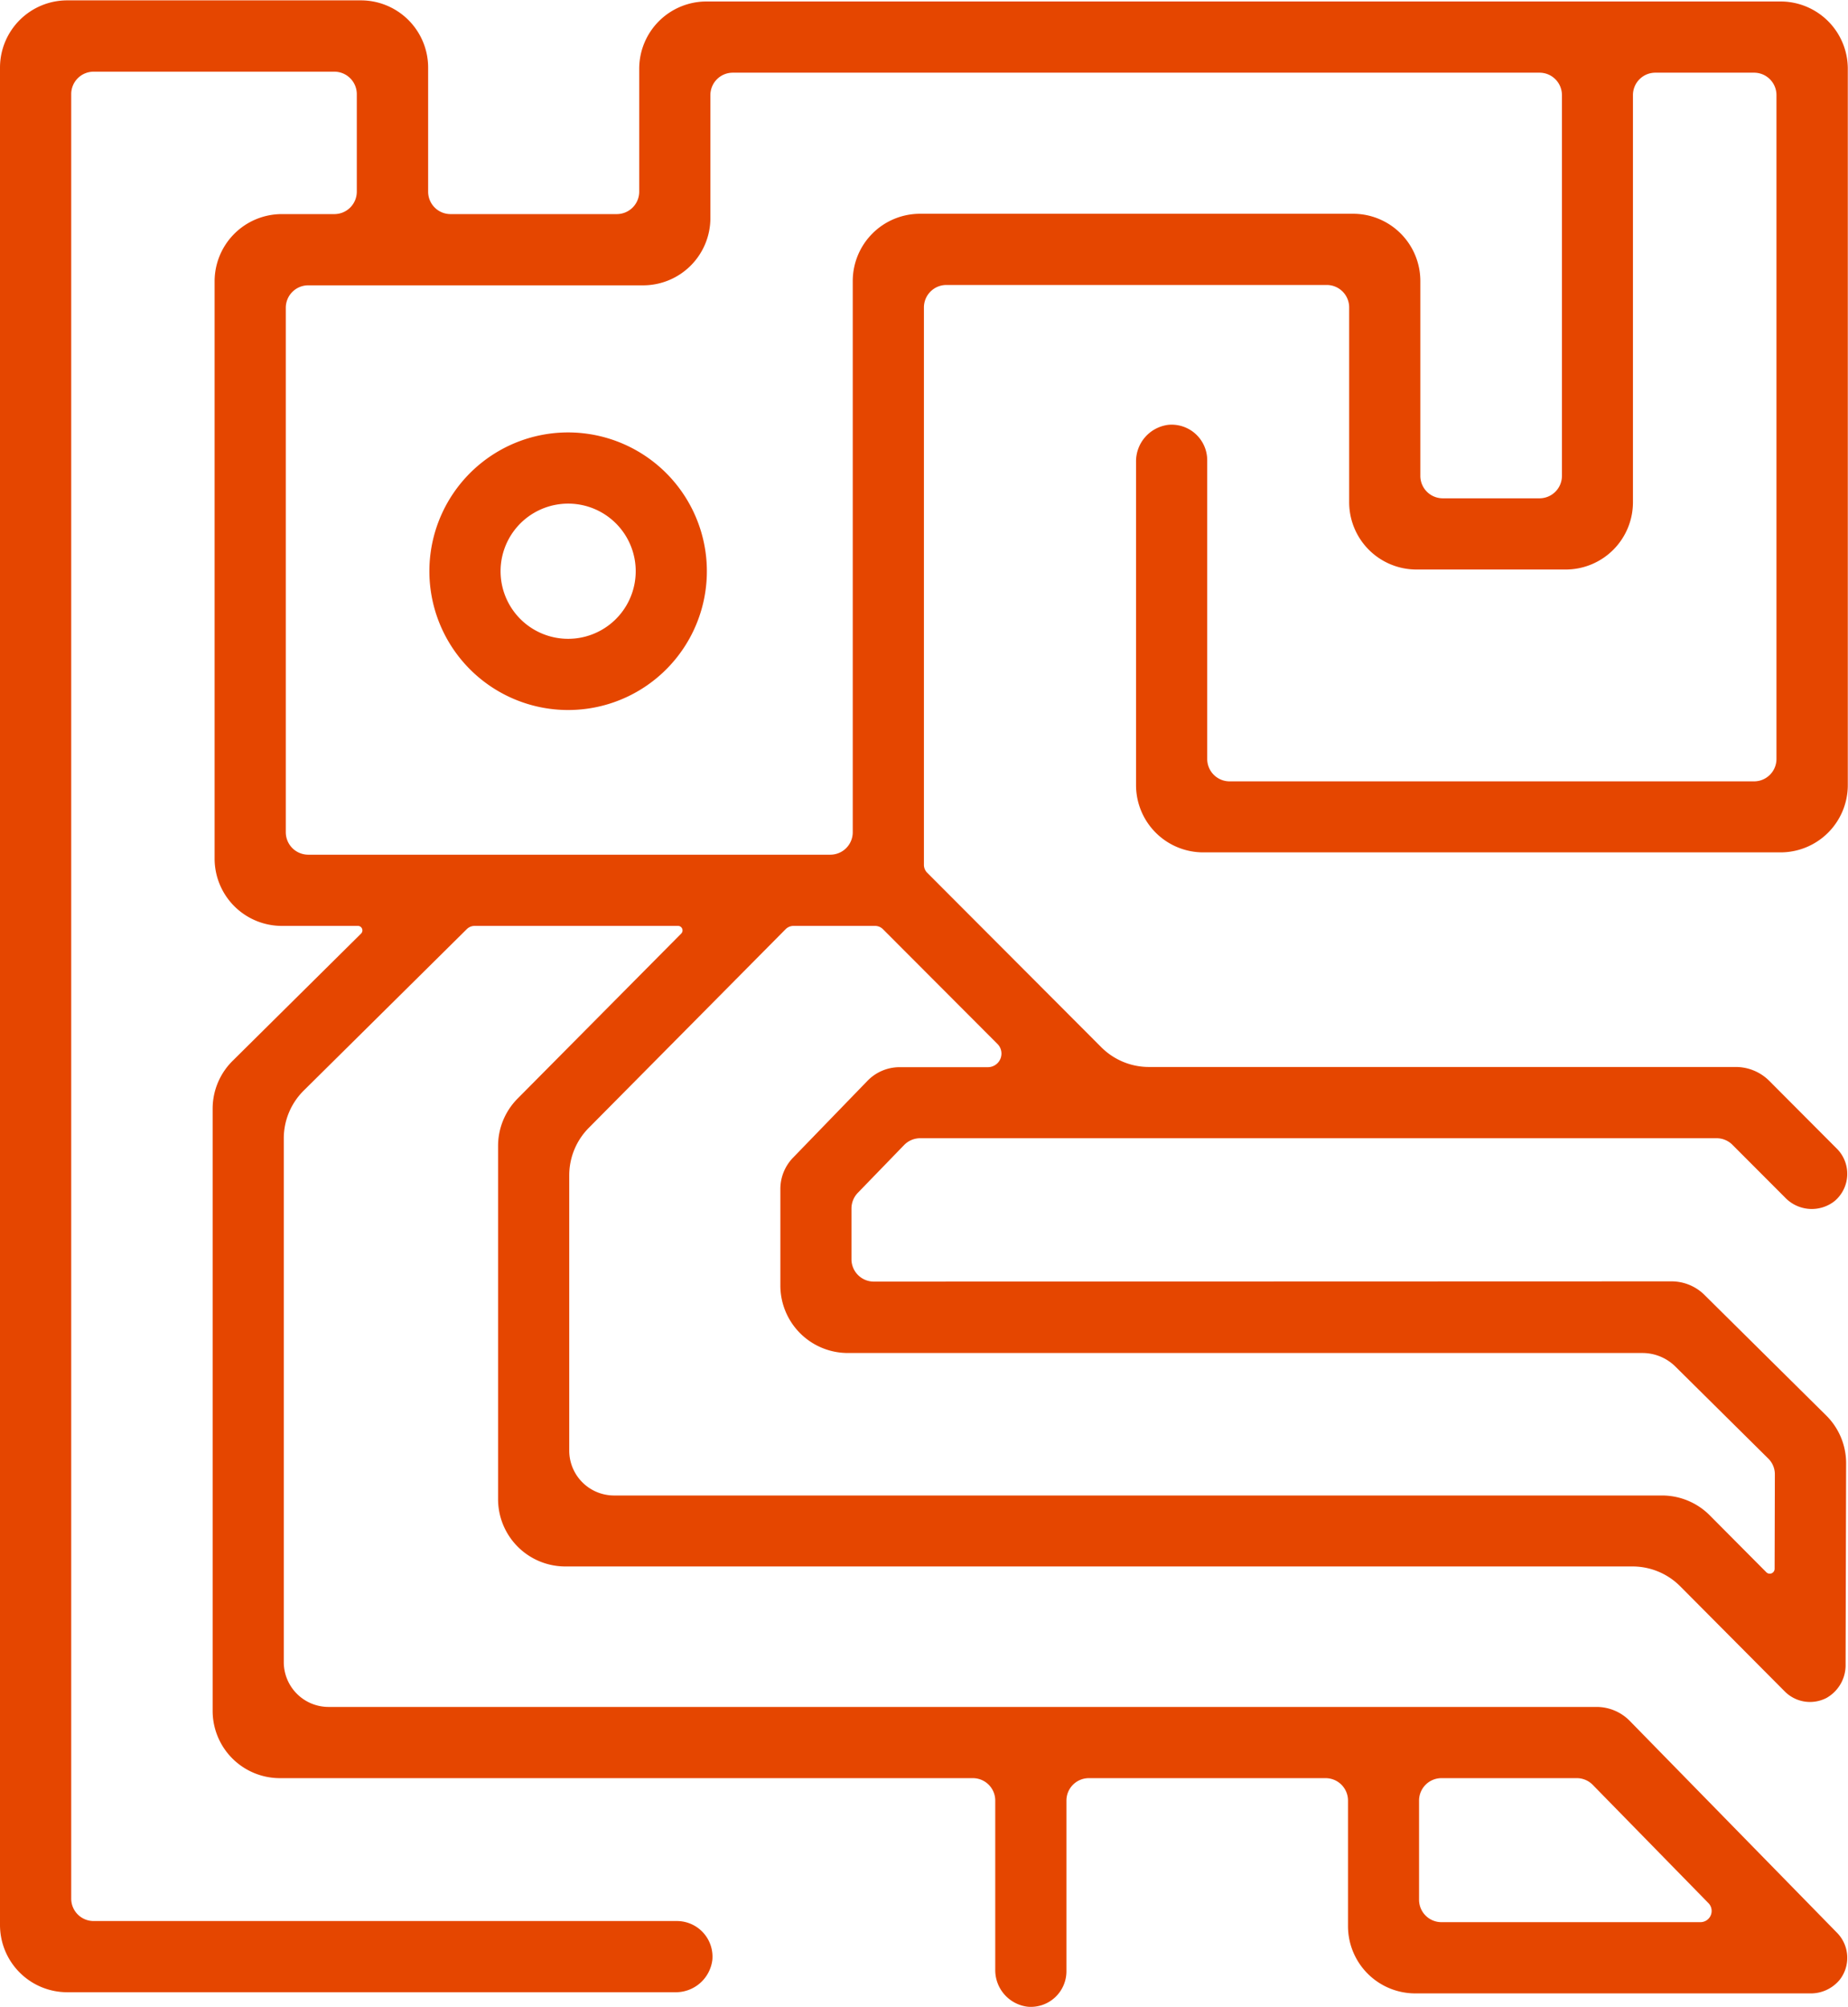<svg xmlns="http://www.w3.org/2000/svg" xmlns:xlink="http://www.w3.org/1999/xlink" width="46.06" height="50" viewBox="0 0 46.06 50">
  <defs>
    <clipPath id="clip-path">
      <rect id="Rectangle_66" data-name="Rectangle 66" width="46.055" height="49.991" transform="translate(0 0)" fill="none"/>
    </clipPath>
    <clipPath id="clip-logo_orange">
      <rect width="46.06" height="50"/>
    </clipPath>
  </defs>
  <g id="logo_orange" clip-path="url(#clip-logo_orange)">
    <g id="Logo_Symbol" data-name="Logo Symbol" transform="translate(0 0.009)">
      <g id="Orange" transform="translate(0 0)" clip-path="url(#clip-path)">
        <path id="Path_564" data-name="Path 564" d="M14.517,10.783A3.458,3.458,0,1,0,17.6,13.869a3.461,3.461,0,0,0-3.086-3.086m1.306,3.725a1.684,1.684,0,1,1-1.945-1.945,1.683,1.683,0,0,1,1.945,1.945" fill="#e54600"/>
        <path id="Path_565" data-name="Path 565" d="M29.122,10.575a.917.917,0,0,0-.807.929v8.047a1.675,1.675,0,0,0,1.675,1.676H44.379a1.676,1.676,0,0,0,1.676-1.676V1.7A1.676,1.676,0,0,0,44.379.028H17.608A1.676,1.676,0,0,0,15.932,1.7V4.767a.559.559,0,0,1-.56.558H11.23a.558.558,0,0,1-.559-.558V1.676A1.676,1.676,0,0,0,8.995,0H1.677A1.676,1.676,0,0,0,0,1.676V47.95a1.676,1.676,0,0,0,1.677,1.676H16.825a.918.918,0,0,0,.93-.807.888.888,0,0,0-.884-.967H2.333a.558.558,0,0,1-.558-.559V2.335a.558.558,0,0,1,.558-.558l6,0a.56.56,0,0,1,.56.559V4.767a.559.559,0,0,1-.56.558H7.025A1.676,1.676,0,0,0,5.349,7V21.383a1.676,1.676,0,0,0,1.676,1.676H8.919A.112.112,0,0,1,9,23.25L5.8,26.419a1.677,1.677,0,0,0-.5,1.191V42.616a1.676,1.676,0,0,0,1.677,1.676h17.27a.559.559,0,0,1,.559.559v4.206a.918.918,0,0,0,.808.93.887.887,0,0,0,.966-.884V44.851a.559.559,0,0,1,.559-.559h5.9a.559.559,0,0,1,.559.559v3.128a1.677,1.677,0,0,0,1.676,1.676h9.836a.934.934,0,0,0,.747-.344.89.89,0,0,0-.068-1.164l-5.173-5.286a1.16,1.16,0,0,0-.826-.343H8.191A1.117,1.117,0,0,1,7.073,41.4V28.35a1.677,1.677,0,0,1,.5-1.191l4.061-4.019a.278.278,0,0,1,.2-.081H16.9a.112.112,0,0,1,.079.191L12.9,27.362a1.677,1.677,0,0,0-.486,1.18v8.8a1.677,1.677,0,0,0,1.676,1.676h26.6a1.679,1.679,0,0,1,1.188.494l2.607,2.621a.886.886,0,0,0,.629.261.9.9,0,0,0,.41-.1A.938.938,0,0,0,46,41.453l.013-5a1.673,1.673,0,0,0-.5-1.2l-3.03-3a1.167,1.167,0,0,0-.821-.338l-19.881.006a.558.558,0,0,1-.559-.558V30.1a.563.563,0,0,1,.157-.389l1.155-1.192a.559.559,0,0,1,.4-.17H42.78a.559.559,0,0,1,.4.164l1.314,1.316a.919.919,0,0,0,1.229.088.887.887,0,0,0,.059-1.308l-1.687-1.692a1.181,1.181,0,0,0-.827-.343H28.635a1.677,1.677,0,0,1-1.186-.492L23.11,21.735a.279.279,0,0,1-.082-.2V7.651a.56.56,0,0,1,.559-.56h9.481a.559.559,0,0,1,.559.56V12.5A1.677,1.677,0,0,0,35.3,14.18h3.724A1.676,1.676,0,0,0,40.7,12.5V2.36a.558.558,0,0,1,.559-.558h2.459a.558.558,0,0,1,.559.558V18.9a.558.558,0,0,1-.559.558H30.647a.558.558,0,0,1-.558-.558V11.458a.887.887,0,0,0-.967-.883m6.247,34.276a.559.559,0,0,1,.558-.559H39.3a.557.557,0,0,1,.4.169l2.882,2.945a.279.279,0,0,1-.2.474H35.927a.558.558,0,0,1-.558-.558ZM24.861,26a.339.339,0,0,1-.241.579h-2.2a1.115,1.115,0,0,0-.8.341l-1.856,1.916a1.119,1.119,0,0,0-.314.777v2.417A1.682,1.682,0,0,0,21.127,33.7L40.936,33.7a1.169,1.169,0,0,1,.821.337l2.314,2.291a.55.55,0,0,1,.166.4l-.006,2.349a.121.121,0,0,1-.207.085l-1.41-1.418a1.68,1.68,0,0,0-1.189-.494H15.306a1.118,1.118,0,0,1-1.118-1.117V29.273a1.678,1.678,0,0,1,.486-1.181l4.906-4.95a.279.279,0,0,1,.2-.083l2.027,0a.28.28,0,0,1,.2.082ZM38.93,11.847a.559.559,0,0,1-.559.559H35.96a.559.559,0,0,1-.559-.559V6.994a1.676,1.676,0,0,0-1.676-1.677H22.93a1.677,1.677,0,0,0-1.676,1.677V20.726a.559.559,0,0,1-.559.559H7.683a.56.56,0,0,1-.56-.559V7.659a.559.559,0,0,1,.56-.559h8.346a1.677,1.677,0,0,0,1.677-1.676V2.36a.558.558,0,0,1,.558-.558H38.371a.558.558,0,0,1,.559.558Z" fill="#e54600"/>
      </g>
    </g>
  </g>
</svg>
